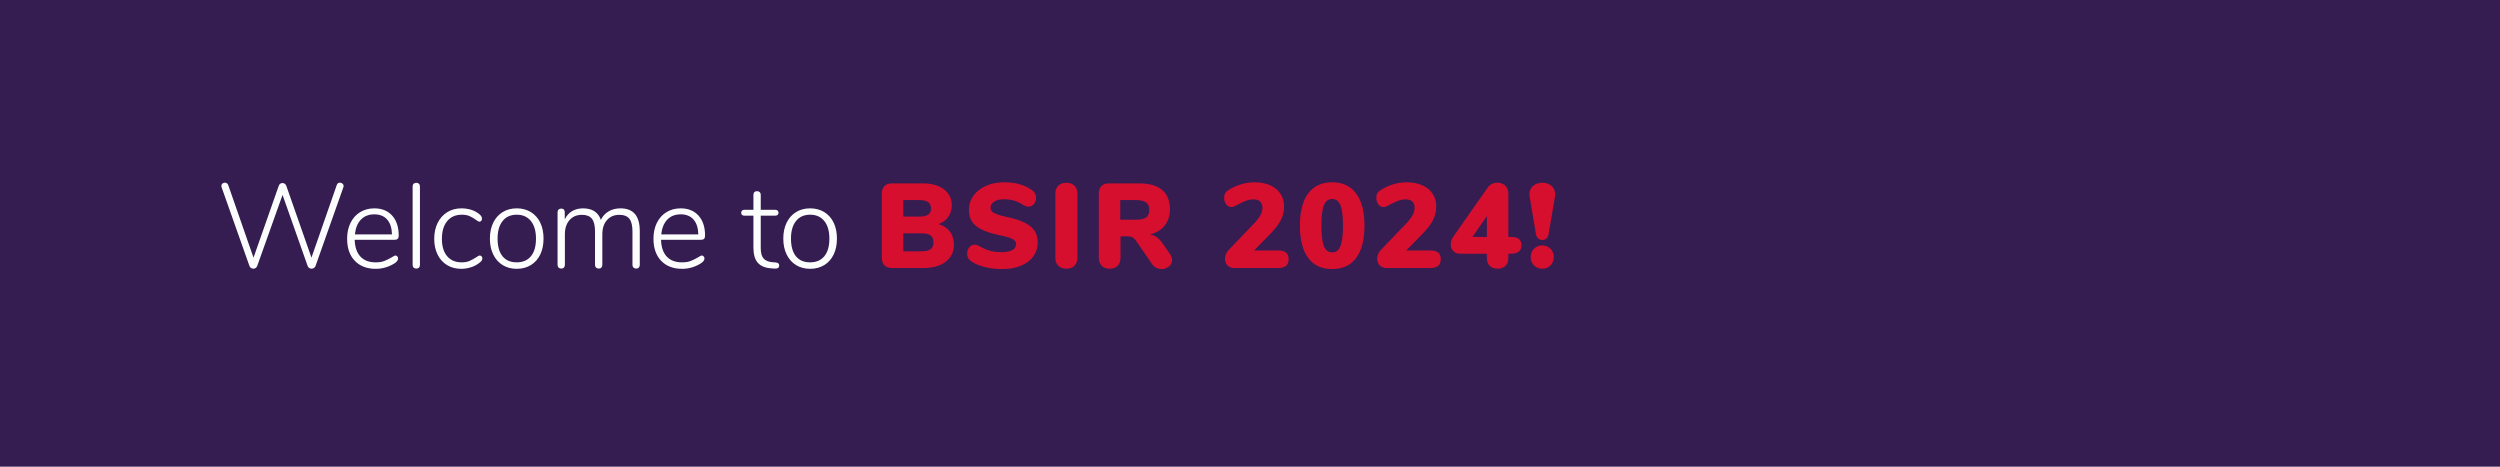 <?xml version="1.0" encoding="UTF-8"?>
<svg id="a" data-name="Ebene 1" xmlns="http://www.w3.org/2000/svg" width="750" height="140" viewBox="0 0 750 140">
  <rect width="750" height="140" fill="#351c51" stroke-width="0"/>
  <g>
    <path d="M101.972,54.799c.288,0,.545.096.774.288.228.192.342.432.342.72,0,.048-.024.168-.072.36l-8.352,23.616c-.096.265-.258.469-.486.612-.229.144-.475.216-.738.216-.24,0-.468-.072-.684-.216-.216-.144-.372-.348-.468-.612l-7.524-21.312-7.596,21.312c-.096.265-.252.469-.468.612-.216.144-.457.216-.72.216-.24,0-.468-.072-.684-.216-.216-.144-.372-.348-.468-.612l-8.352-23.616c-.048-.192-.072-.324-.072-.396,0-.288.108-.522.324-.702.216-.18.468-.27.756-.27.216,0,.408.061.576.18.167.121.3.288.396.504l7.596,21.816,7.56-21.528c.096-.288.246-.504.45-.648.204-.144.426-.216.666-.216.264,0,.504.078.72.234.216.156.372.378.468.666l7.524,21.492,7.596-21.816c.167-.456.479-.684.936-.684Z" fill="#fcfefe" stroke-width="0"/>
    <path d="M119.198,76.922c.156.18.234.39.234.63,0,.528-.408,1.044-1.224,1.548-1.728,1.032-3.552,1.548-5.472,1.548-2.664,0-4.765-.804-6.3-2.412-1.536-1.607-2.304-3.815-2.304-6.624,0-1.8.342-3.39,1.026-4.77.684-1.379,1.644-2.448,2.88-3.204,1.236-.756,2.658-1.134,4.266-1.134,2.255,0,4.038.726,5.346,2.178,1.308,1.452,1.962,3.45,1.962,5.994,0,.432-.096.75-.288.955-.192.204-.504.306-.936.306h-11.988c.072,2.209.648,3.888,1.728,5.04,1.08,1.152,2.604,1.728,4.572,1.728,1.032,0,1.896-.138,2.592-.414.696-.275,1.44-.642,2.232-1.098.528-.36.9-.54,1.116-.54s.402.09.558.271ZM108.271,65.888c-1.008,1.056-1.608,2.532-1.8,4.428h11.124c-.048-1.92-.528-3.402-1.44-4.446-.913-1.044-2.196-1.566-3.852-1.566-1.68,0-3.024.528-4.032,1.584Z" fill="#fcfefe" stroke-width="0"/>
    <path d="M124.093,80.287c-.204-.191-.306-.468-.306-.827v-23.508c0-.36.102-.636.306-.828.204-.192.474-.288.81-.288.312,0,.569.096.774.288.203.192.306.468.306.828v23.508c0,.359-.103.636-.306.827-.205.192-.463.288-.774.288-.336,0-.606-.096-.81-.288Z" fill="#fcfefe" stroke-width="0"/>
    <path d="M134.119,79.531c-1.225-.743-2.173-1.8-2.844-3.168-.673-1.368-1.009-2.939-1.009-4.716,0-1.8.343-3.39,1.026-4.77.684-1.38,1.644-2.454,2.88-3.222,1.236-.768,2.658-1.152,4.266-1.152.912,0,1.801.121,2.664.36.864.24,1.632.601,2.305,1.08.432.312.737.594.918.846.18.252.27.522.27.81,0,.264-.072.48-.216.648-.144.168-.324.252-.54.252-.24,0-.624-.204-1.152-.612-.624-.456-1.248-.816-1.872-1.08s-1.38-.396-2.268-.396c-1.872,0-3.336.642-4.392,1.926-1.057,1.284-1.584,3.055-1.584,5.31,0,2.232.521,3.966,1.565,5.202s2.502,1.854,4.374,1.854c.912,0,1.674-.131,2.286-.396.612-.264,1.278-.624,1.998-1.08.216-.144.426-.275.63-.396.204-.119.366-.18.486-.18.239,0,.432.085.576.252.144.168.216.373.216.612,0,.288-.085.54-.252.756-.168.216-.492.492-.973.828-.647.48-1.434.858-2.357,1.134-.925.275-1.843.414-2.754.414-1.608,0-3.024-.372-4.248-1.116Z" fill="#fcfefe" stroke-width="0"/>
    <path d="M150.804,79.531c-1.212-.743-2.154-1.8-2.825-3.168-.673-1.368-1.009-2.963-1.009-4.787s.336-3.421,1.009-4.789c.671-1.368,1.613-2.424,2.825-3.168,1.212-.744,2.622-1.116,4.23-1.116,1.584,0,2.988.373,4.212,1.116,1.224.744,2.166,1.8,2.826,3.168.659,1.368.99,2.964.99,4.789s-.331,3.419-.99,4.787c-.66,1.368-1.603,2.425-2.826,3.168-1.224.744-2.628,1.116-4.212,1.116-1.608,0-3.019-.372-4.23-1.116ZM159.282,76.867c1.008-1.224,1.512-2.987,1.512-5.291,0-2.256-.51-4.015-1.53-5.275-1.02-1.26-2.43-1.89-4.229-1.89-1.824,0-3.24.63-4.248,1.89-1.008,1.26-1.512,3.019-1.512,5.275,0,2.304.491,4.067,1.476,5.291.983,1.225,2.399,1.836,4.248,1.836,1.848,0,3.276-.611,4.284-1.836Z" fill="#fcfefe" stroke-width="0"/>
    <path d="M191.935,69.271v10.188c0,.336-.097.605-.288.81-.192.203-.456.306-.792.306s-.606-.103-.81-.306c-.204-.204-.307-.474-.307-.81v-10.044c0-1.751-.312-3.018-.936-3.798-.625-.78-1.62-1.17-2.988-1.17-1.561,0-2.803.528-3.726,1.584-.925,1.056-1.387,2.472-1.387,4.248v9.181c0,.336-.096.605-.288.81-.192.203-.456.306-.792.306s-.605-.103-.81-.306c-.204-.204-.306-.474-.306-.81v-10.044c0-1.751-.312-3.018-.937-3.798s-1.62-1.17-2.987-1.17c-1.561,0-2.803.528-3.727,1.584s-1.386,2.472-1.386,4.248v9.181c0,.336-.097.605-.288.81-.192.203-.456.306-.792.306-.337,0-.606-.103-.811-.306-.204-.204-.306-.474-.306-.81v-15.769c0-.36.102-.636.306-.828.204-.191.474-.288.811-.288.336,0,.594.096.773.288.181.192.271.457.271.792v2.16c.504-1.08,1.229-1.902,2.178-2.466s2.046-.846,3.294-.846c2.76,0,4.548,1.152,5.364,3.456.504-1.08,1.271-1.926,2.304-2.538,1.032-.612,2.22-.918,3.564-.918,3.863,0,5.796,2.256,5.796,6.768Z" fill="#fcfefe" stroke-width="0"/>
    <path d="M211.104,76.922c.155.18.234.39.234.63,0,.528-.409,1.044-1.225,1.548-1.728,1.032-3.552,1.548-5.472,1.548-2.664,0-4.765-.804-6.3-2.412-1.536-1.607-2.305-3.815-2.305-6.624,0-1.8.343-3.39,1.026-4.77.684-1.379,1.644-2.448,2.88-3.204,1.236-.756,2.658-1.134,4.266-1.134,2.256,0,4.038.726,5.347,2.178,1.308,1.452,1.962,3.45,1.962,5.994,0,.432-.097.75-.288.955-.192.204-.504.306-.937.306h-11.987c.071,2.209.647,3.888,1.728,5.04s2.604,1.728,4.572,1.728c1.031,0,1.896-.138,2.592-.414.696-.275,1.44-.642,2.232-1.098.527-.36.899-.54,1.116-.54.216,0,.401.09.558.271ZM200.178,65.888c-1.008,1.056-1.608,2.532-1.801,4.428h11.124c-.048-1.92-.527-3.402-1.439-4.446s-2.196-1.566-3.853-1.566c-1.68,0-3.023.528-4.031,1.584Z" fill="#fcfefe" stroke-width="0"/>
    <path d="M233.766,79.676c0,.288-.108.516-.324.684s-.564.24-1.044.216l-1.008-.071c-1.824-.12-3.175-.678-4.051-1.675-.876-.995-1.313-2.514-1.313-4.554v-9.576h-2.736c-.288,0-.517-.078-.684-.234-.168-.156-.252-.365-.252-.63,0-.264.084-.48.252-.648.167-.167.396-.252.684-.252h2.736v-4.464c0-.36.096-.636.288-.828.191-.192.455-.288.792-.288.336,0,.605.096.81.288.204.192.307.468.307.828v4.464h4.355c.312,0,.552.084.72.252.168.168.252.384.252.648,0,.265-.084.474-.252.63-.168.157-.408.234-.72.234h-4.355v9.683c0,1.489.287,2.551.863,3.187.576.637,1.477,1.003,2.7,1.099l.972.071c.672.072,1.009.385,1.009.937Z" fill="#fcfefe" stroke-width="0"/>
    <path d="M238.823,79.531c-1.212-.743-2.154-1.8-2.825-3.168-.673-1.368-1.009-2.963-1.009-4.787s.336-3.421,1.009-4.789c.671-1.368,1.613-2.424,2.825-3.168,1.212-.744,2.622-1.116,4.23-1.116,1.584,0,2.988.373,4.212,1.116,1.224.744,2.166,1.8,2.826,3.168.659,1.368.99,2.964.99,4.789s-.331,3.419-.99,4.787c-.66,1.368-1.603,2.425-2.826,3.168-1.224.744-2.628,1.116-4.212,1.116-1.608,0-3.019-.372-4.23-1.116ZM247.302,76.867c1.008-1.224,1.512-2.987,1.512-5.291,0-2.256-.51-4.015-1.53-5.275-1.02-1.26-2.43-1.89-4.229-1.89-1.824,0-3.24.63-4.248,1.89-1.008,1.26-1.512,3.019-1.512,5.275,0,2.304.491,4.067,1.476,5.291.983,1.225,2.399,1.836,4.248,1.836,1.848,0,3.276-.611,4.284-1.836Z" fill="#fcfefe" stroke-width="0"/>
  </g>
  <g>
    <path d="M284.996,69.505c.792,1.068,1.188,2.382,1.188,3.942,0,1.393-.366,2.61-1.099,3.654s-1.776,1.854-3.132,2.43c-1.356.576-2.946.864-4.77.864h-9.576c-.984,0-1.74-.264-2.269-.792-.528-.527-.792-1.283-.792-2.268v-19.26c0-.984.264-1.74.792-2.268.528-.528,1.284-.792,2.269-.792h9.216c2.664,0,4.781.594,6.354,1.782s2.358,2.79,2.358,4.806c0,1.296-.349,2.442-1.044,3.438-.696.996-1.668,1.722-2.916,2.178,1.487.456,2.628,1.218,3.42,2.286ZM270.992,64.987h4.716c1.248,0,2.16-.191,2.736-.576.576-.384.864-.996.864-1.836,0-.888-.288-1.536-.864-1.944-.576-.408-1.488-.612-2.736-.612h-4.716v4.968ZM279.183,74.762c.563-.42.846-1.109.846-2.07,0-.959-.282-1.649-.846-2.07-.564-.42-1.507-.63-2.826-.63h-5.364v5.4h5.364c1.319,0,2.262-.21,2.826-.63Z" fill="#d70f2f" stroke-width="0"/>
    <path d="M295.346,80.09c-1.645-.42-2.994-1.002-4.05-1.746-.408-.312-.702-.636-.882-.973-.181-.335-.271-.768-.271-1.296,0-.72.216-1.344.648-1.872.432-.527.936-.791,1.512-.791.312,0,.612.048.9.144.287.097.647.276,1.079.54.984.552,1.963.948,2.935,1.188.972.24,2.07.36,3.294.36,1.416,0,2.489-.21,3.222-.63s1.099-1.038,1.099-1.854c0-.552-.343-1.026-1.026-1.423-.684-.396-1.986-.786-3.906-1.17-2.376-.504-4.236-1.104-5.58-1.8-1.344-.696-2.286-1.518-2.825-2.466-.54-.948-.811-2.093-.811-3.438,0-1.535.456-2.928,1.368-4.176.912-1.248,2.165-2.226,3.762-2.934,1.596-.708,3.39-1.062,5.382-1.062,1.752,0,3.312.192,4.681.576,1.368.384,2.615.984,3.744,1.8.432.312.737.643.918.99.18.348.27.774.27,1.278,0,.72-.21,1.344-.63,1.872-.42.528-.918.792-1.494.792-.312,0-.601-.042-.864-.126-.264-.084-.636-.27-1.115-.558-.121-.072-.463-.257-1.026-.558-.564-.3-1.224-.54-1.98-.72-.756-.18-1.578-.27-2.466-.27-1.224,0-2.208.234-2.952.702-.744.468-1.115,1.086-1.115,1.854,0,.456.131.828.396,1.116.264.288.756.57,1.477.846.72.276,1.787.558,3.203.846,2.305.504,4.116,1.11,5.437,1.818,1.319.708,2.256,1.53,2.808,2.466s.828,2.041.828,3.312c0,1.584-.444,2.982-1.332,4.194s-2.13,2.147-3.726,2.808c-1.597.66-3.45.99-5.562.99-1.92,0-3.702-.211-5.346-.63Z" fill="#d70f2f" stroke-width="0"/>
    <path d="M317.485,79.729c-.588-.588-.882-1.386-.882-2.394v-19.26c0-.984.294-1.77.882-2.358.588-.587,1.387-.882,2.395-.882,1.031,0,1.848.294,2.448.882.6.588.899,1.375.899,2.358v19.26c0,1.008-.3,1.806-.899,2.394-.601.589-1.417.882-2.448.882-1.008,0-1.807-.293-2.395-.882Z" fill="#d70f2f" stroke-width="0"/>
    <path d="M351.631,78.02c0,.769-.318,1.41-.954,1.926s-1.374.774-2.214.774c-.576,0-1.116-.133-1.62-.396s-.936-.659-1.296-1.188l-4.68-6.84c-.337-.479-.69-.834-1.062-1.062-.372-.228-.81-.342-1.313-.342h-2.34v6.444c0,1.008-.288,1.806-.864,2.394-.576.589-1.368.882-2.376.882s-1.807-.293-2.395-.882c-.588-.588-.882-1.386-.882-2.394v-19.26c0-.984.264-1.74.792-2.268.528-.528,1.284-.792,2.269-.792h9.036c3.071,0,5.382.666,6.93,1.998s2.322,3.258,2.322,5.778c0,1.92-.528,3.546-1.584,4.878-1.057,1.332-2.545,2.227-4.465,2.682.793.12,1.482.384,2.07.792.588.408,1.17,1.021,1.746,1.836l2.232,3.204c.432.647.647,1.26.647,1.836ZM343.837,65.24c.636-.456.954-1.2.954-2.232,0-1.056-.318-1.818-.954-2.286-.636-.468-1.687-.702-3.149-.702h-4.608v5.904h4.608c1.463,0,2.514-.228,3.149-.684Z" fill="#d70f2f" stroke-width="0"/>
    <path d="M385.812,75.77c.517.42.774,1.074.774,1.962,0,.912-.258,1.584-.774,2.016-.516.433-1.302.648-2.357.648h-13.14c-.864,0-1.549-.258-2.053-.774-.504-.516-.756-1.17-.756-1.962,0-1.031.408-1.968,1.225-2.808l7.632-7.956c1.584-1.656,2.376-3.18,2.376-4.572,0-.816-.234-1.44-.702-1.872-.468-.432-1.134-.648-1.998-.648-.696,0-1.338.102-1.926.306-.589.204-1.267.499-2.034.882l-.72.36c-.097.048-.283.15-.559.306-.276.156-.521.27-.738.342-.216.072-.444.108-.684.108-.601,0-1.104-.27-1.512-.81-.408-.54-.612-1.182-.612-1.926,0-.528.078-.959.234-1.296.155-.336.45-.648.882-.936,1.128-.768,2.394-1.368,3.798-1.8,1.404-.432,2.79-.648,4.158-.648,1.775,0,3.336.294,4.68.882,1.344.588,2.382,1.428,3.114,2.52.731,1.092,1.098,2.346,1.098,3.762,0,1.464-.294,2.802-.882,4.014s-1.59,2.562-3.006,4.05l-5.112,5.22h7.236c1.056,0,1.842.21,2.357.63Z" fill="#d70f2f" stroke-width="0"/>
    <path d="M392.454,77.371c-1.655-2.231-2.483-5.459-2.483-9.684,0-4.2.828-7.416,2.483-9.648,1.656-2.232,4.056-3.348,7.2-3.348,3.12,0,5.514,1.116,7.183,3.348,1.667,2.232,2.502,5.448,2.502,9.648,0,4.225-.828,7.452-2.484,9.684-1.656,2.232-4.057,3.349-7.2,3.349-3.145,0-5.544-1.116-7.2-3.349ZM402.139,73.844c.504-1.248.756-3.3.756-6.156,0-2.832-.252-4.872-.756-6.12-.504-1.248-1.332-1.872-2.484-1.872-1.151,0-1.979.618-2.483,1.854-.505,1.236-.757,3.282-.757,6.138,0,2.856.252,4.908.757,6.156.504,1.248,1.332,1.872,2.483,1.872,1.152,0,1.98-.624,2.484-1.872Z" fill="#d70f2f" stroke-width="0"/>
    <path d="M431.46,75.77c.517.42.774,1.074.774,1.962,0,.912-.258,1.584-.774,2.016-.516.433-1.302.648-2.357.648h-13.14c-.864,0-1.549-.258-2.053-.774-.504-.516-.756-1.17-.756-1.962,0-1.031.408-1.968,1.225-2.808l7.632-7.956c1.584-1.656,2.376-3.18,2.376-4.572,0-.816-.234-1.44-.702-1.872-.468-.432-1.134-.648-1.998-.648-.696,0-1.338.102-1.926.306-.589.204-1.267.499-2.034.882l-.72.36c-.097.048-.283.15-.559.306-.276.156-.521.27-.738.342-.216.072-.444.108-.684.108-.601,0-1.104-.27-1.512-.81-.408-.54-.612-1.182-.612-1.926,0-.528.078-.959.234-1.296.155-.336.45-.648.882-.936,1.128-.768,2.394-1.368,3.798-1.8,1.404-.432,2.79-.648,4.158-.648,1.775,0,3.336.294,4.68.882,1.344.588,2.382,1.428,3.114,2.52.731,1.092,1.098,2.346,1.098,3.762,0,1.464-.294,2.802-.882,4.014s-1.59,2.562-3.006,4.05l-5.112,5.22h7.236c1.056,0,1.842.21,2.357.63Z" fill="#d70f2f" stroke-width="0"/>
  </g>
  <path d="M456.428,73.556c0,1.704-1.044,2.556-3.132,2.556h-.792v1.225c0,1.079-.301,1.896-.9,2.447-.6.553-1.38.828-2.34.828s-1.734-.275-2.322-.828c-.588-.552-.882-1.368-.882-2.447v-1.225h-8.027c-.864,0-1.549-.264-2.053-.792-.504-.527-.756-1.188-.756-1.979,0-.84.264-1.632.792-2.376l10.296-14.688c.336-.479.762-.846,1.278-1.098.516-.252,1.05-.378,1.602-.378.912,0,1.692.288,2.341.864.647.576.972,1.38.972,2.412v12.996h.792c2.088,0,3.132.828,3.132,2.484ZM446.06,71.071v-6.228l-4.319,6.228h4.319Z" fill="#d70f2f" stroke-width="0"/>
  <path d="M461.414,71.504c-.349-.336-.57-.816-.666-1.44l-1.872-11.196c-.024-.144-.036-.336-.036-.576,0-1.08.365-1.926,1.098-2.538.732-.612,1.65-.918,2.755-.918,1.127,0,2.052.312,2.771.936.72.625,1.08,1.476,1.08,2.556,0,.24-.013.432-.036.576l-1.908,11.16c-.071.625-.282,1.104-.63,1.44s-.773.504-1.277.504c-.505,0-.931-.168-1.278-.504ZM460.189,79.604c-.66-.672-.989-1.5-.989-2.484,0-.983.329-1.812.989-2.483s1.494-1.008,2.503-1.008c.983,0,1.805.336,2.466,1.008.659.672.989,1.5.989,2.483,0,.984-.33,1.812-.989,2.484-.661.672-1.482,1.008-2.466,1.008-1.009,0-1.843-.336-2.503-1.008Z" fill="#d70f2f" stroke-width="0"/>
</svg>
